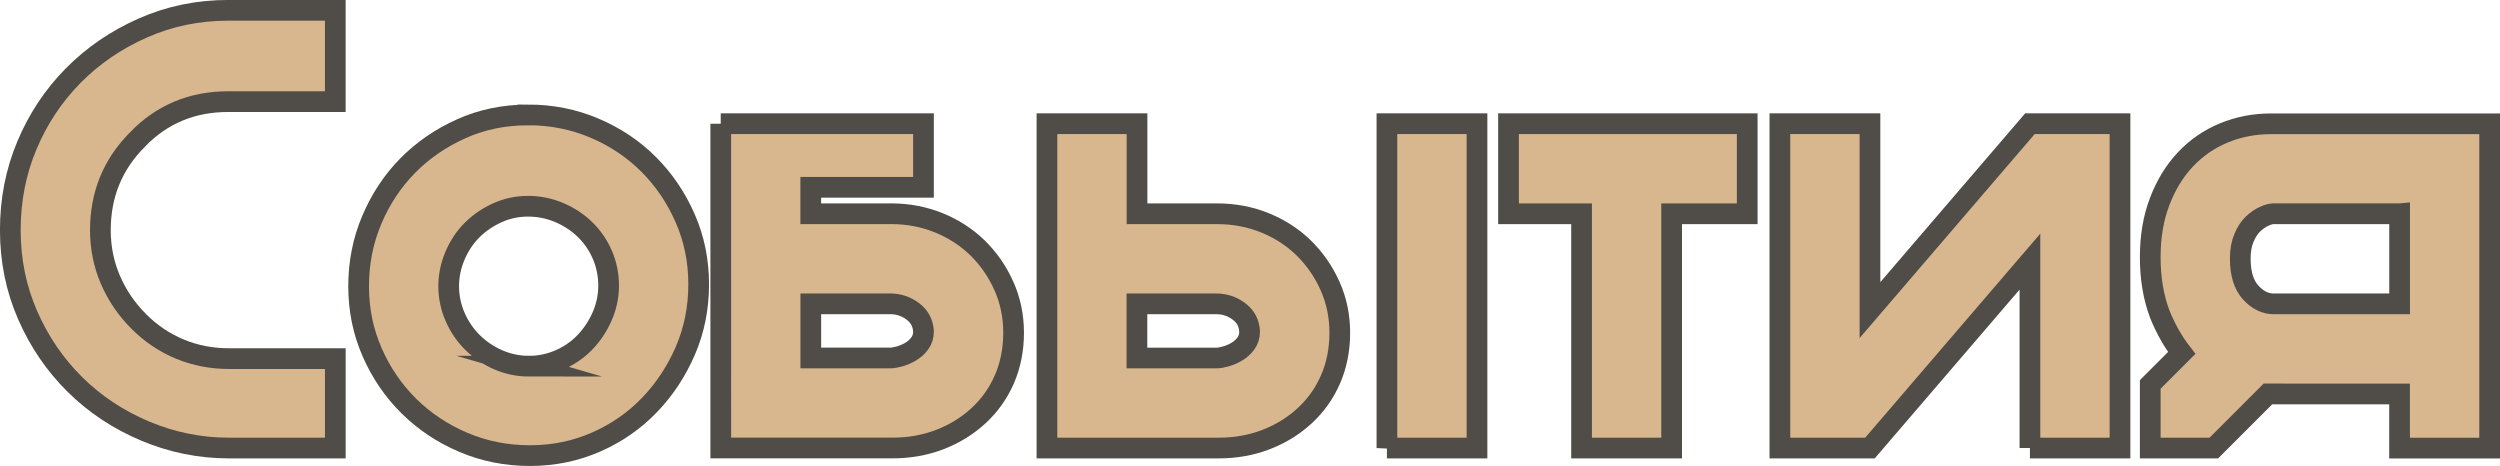 <?xml version="1.0" encoding="UTF-8"?> <svg xmlns="http://www.w3.org/2000/svg" id="_Слой_2" data-name="Слой 2" viewBox="0 0 603.42 112.46"><defs><style> .cls-1 { fill: #d8b78f; stroke: #504d48; stroke-miterlimit: 10; stroke-width: 5px; } </style></defs><g id="_Слой_1-2" data-name="Слой 1"><g><path class="cls-1" d="m33.2,33.66c-5.98,5.98-8.97,13.28-8.97,21.89,0,4.26.81,8.26,2.43,12.01,1.62,3.75,3.9,7.09,6.84,10.03,2.94,2.94,6.26,5.17,9.96,6.69,3.7,1.52,7.62,2.28,11.78,2.28h25.69v21.58h-25.69c-6.99,0-13.73-1.37-20.22-4.1-6.49-2.74-12.14-6.48-16.95-11.25-4.81-4.76-8.61-10.34-11.4-16.72-2.79-6.38-4.18-13.22-4.18-20.52s1.34-14.14,4.03-20.52c2.68-6.38,6.41-11.98,11.17-16.8,4.76-4.81,10.36-8.64,16.8-11.48,6.43-2.84,13.3-4.26,20.6-4.26h25.84v22.04h-25.84c-8.72,0-16.01,3.04-21.89,9.12Z"></path><path class="cls-1" d="m127.44,27.73c5.67,0,11.02,1.06,16.04,3.19s9.37,5.04,13.07,8.74c3.7,3.7,6.64,8.03,8.82,13,2.18,4.97,3.27,10.29,3.27,15.96s-1.06,11-3.19,15.96c-2.13,4.97-5.02,9.35-8.66,13.15s-7.96,6.79-12.92,8.97c-4.97,2.18-10.29,3.27-15.96,3.27s-11.02-1.06-16.04-3.19-9.4-5.04-13.15-8.74c-3.75-3.7-6.71-8.03-8.89-13-2.18-4.96-3.27-10.28-3.27-15.96s1.06-11.02,3.19-16.04c2.13-5.02,5.02-9.37,8.66-13.07,3.65-3.7,7.95-6.66,12.92-8.89,4.96-2.23,10.34-3.34,16.11-3.34Zm.3,60.65c2.53,0,4.96-.51,7.3-1.52,2.33-1.01,4.36-2.41,6.08-4.18,1.72-1.77,3.12-3.85,4.18-6.23,1.06-2.38,1.6-4.89,1.6-7.52s-.51-5.12-1.52-7.45c-1.01-2.33-2.41-4.36-4.18-6.08-1.77-1.72-3.85-3.09-6.23-4.1-2.38-1.01-4.89-1.52-7.52-1.52s-5.12.53-7.45,1.6c-2.33,1.06-4.36,2.46-6.08,4.18-1.72,1.72-3.09,3.78-4.1,6.16-1.01,2.38-1.52,4.84-1.52,7.37s.53,5.14,1.6,7.52c1.06,2.38,2.48,4.43,4.26,6.16,1.77,1.72,3.82,3.09,6.16,4.1,2.33,1.01,4.81,1.52,7.45,1.52Z"></path><path class="cls-1" d="m173.96,29.86h48.94v15.35h-27.21v6.38h19.46c4.05,0,7.88.74,11.48,2.2,3.6,1.47,6.71,3.5,9.35,6.08,2.63,2.58,4.74,5.62,6.31,9.12,1.57,3.5,2.36,7.27,2.36,11.32s-.74,7.78-2.2,11.17c-1.47,3.4-3.55,6.33-6.23,8.82-2.69,2.48-5.8,4.41-9.35,5.78-3.55,1.37-7.35,2.05-11.4,2.05h-41.5V29.86Zm21.74,56.54h19.3c.51,0,1.22-.13,2.13-.38.91-.25,1.8-.63,2.66-1.14.86-.51,1.6-1.16,2.2-1.98.61-.81.91-1.77.91-2.89-.1-2.03-.96-3.65-2.58-4.86-1.62-1.22-3.45-1.82-5.47-1.82h-19.15v13.07Z"></path><path class="cls-1" d="m293.88,51.6c4.05,0,7.88.74,11.48,2.2,3.6,1.47,6.71,3.5,9.35,6.08,2.63,2.58,4.74,5.62,6.31,9.12,1.57,3.5,2.36,7.27,2.36,11.32s-.74,7.78-2.2,11.17c-1.47,3.4-3.55,6.33-6.23,8.82-2.69,2.48-5.8,4.41-9.35,5.78-3.55,1.37-7.35,2.05-11.4,2.05h-41.5V29.86h21.74v21.74h19.46Zm-19.46,34.81h19.3c.51,0,1.22-.13,2.13-.38.91-.25,1.8-.63,2.66-1.14.86-.51,1.6-1.16,2.2-1.98.61-.81.91-1.77.91-2.89-.1-2.03-.96-3.65-2.58-4.86-1.62-1.22-3.45-1.82-5.47-1.82h-19.15v13.07Zm60.34,21.74V29.86h21.74v78.28h-21.74Z"></path><path class="cls-1" d="m381.74,108.14v-56.54h-17.63v-21.74h57.61v21.74h-18.24v56.54h-21.74Z"></path><path class="cls-1" d="m489.96,108.14v-44.99l-38.61,44.99h-21.74V29.86h21.74v44.99l38.61-44.99h21.74v78.28h-21.74Z"></path><path class="cls-1" d="m548.48,95.07h-1.06l-13.07,13.07h-15.35v-15.35l7.6-7.6c-2.13-2.74-3.9-5.88-5.32-9.42-1.52-4.05-2.28-8.61-2.28-13.68s.76-9.45,2.28-13.45c1.52-4,3.6-7.4,6.23-10.18,2.63-2.79,5.72-4.91,9.27-6.38,3.55-1.47,7.35-2.2,11.4-2.2h52.74v78.28h-21.74v-13.07h-30.7Zm30.7-43.47h-30.55c-.51,0-1.22.2-2.13.61-.91.41-1.8,1.01-2.66,1.82-.86.81-1.6,1.93-2.2,3.34-.61,1.42-.91,3.09-.91,5.02,0,3.65.84,6.38,2.51,8.21s3.52,2.74,5.55,2.74h30.4v-21.74Z"></path></g></g></svg> 